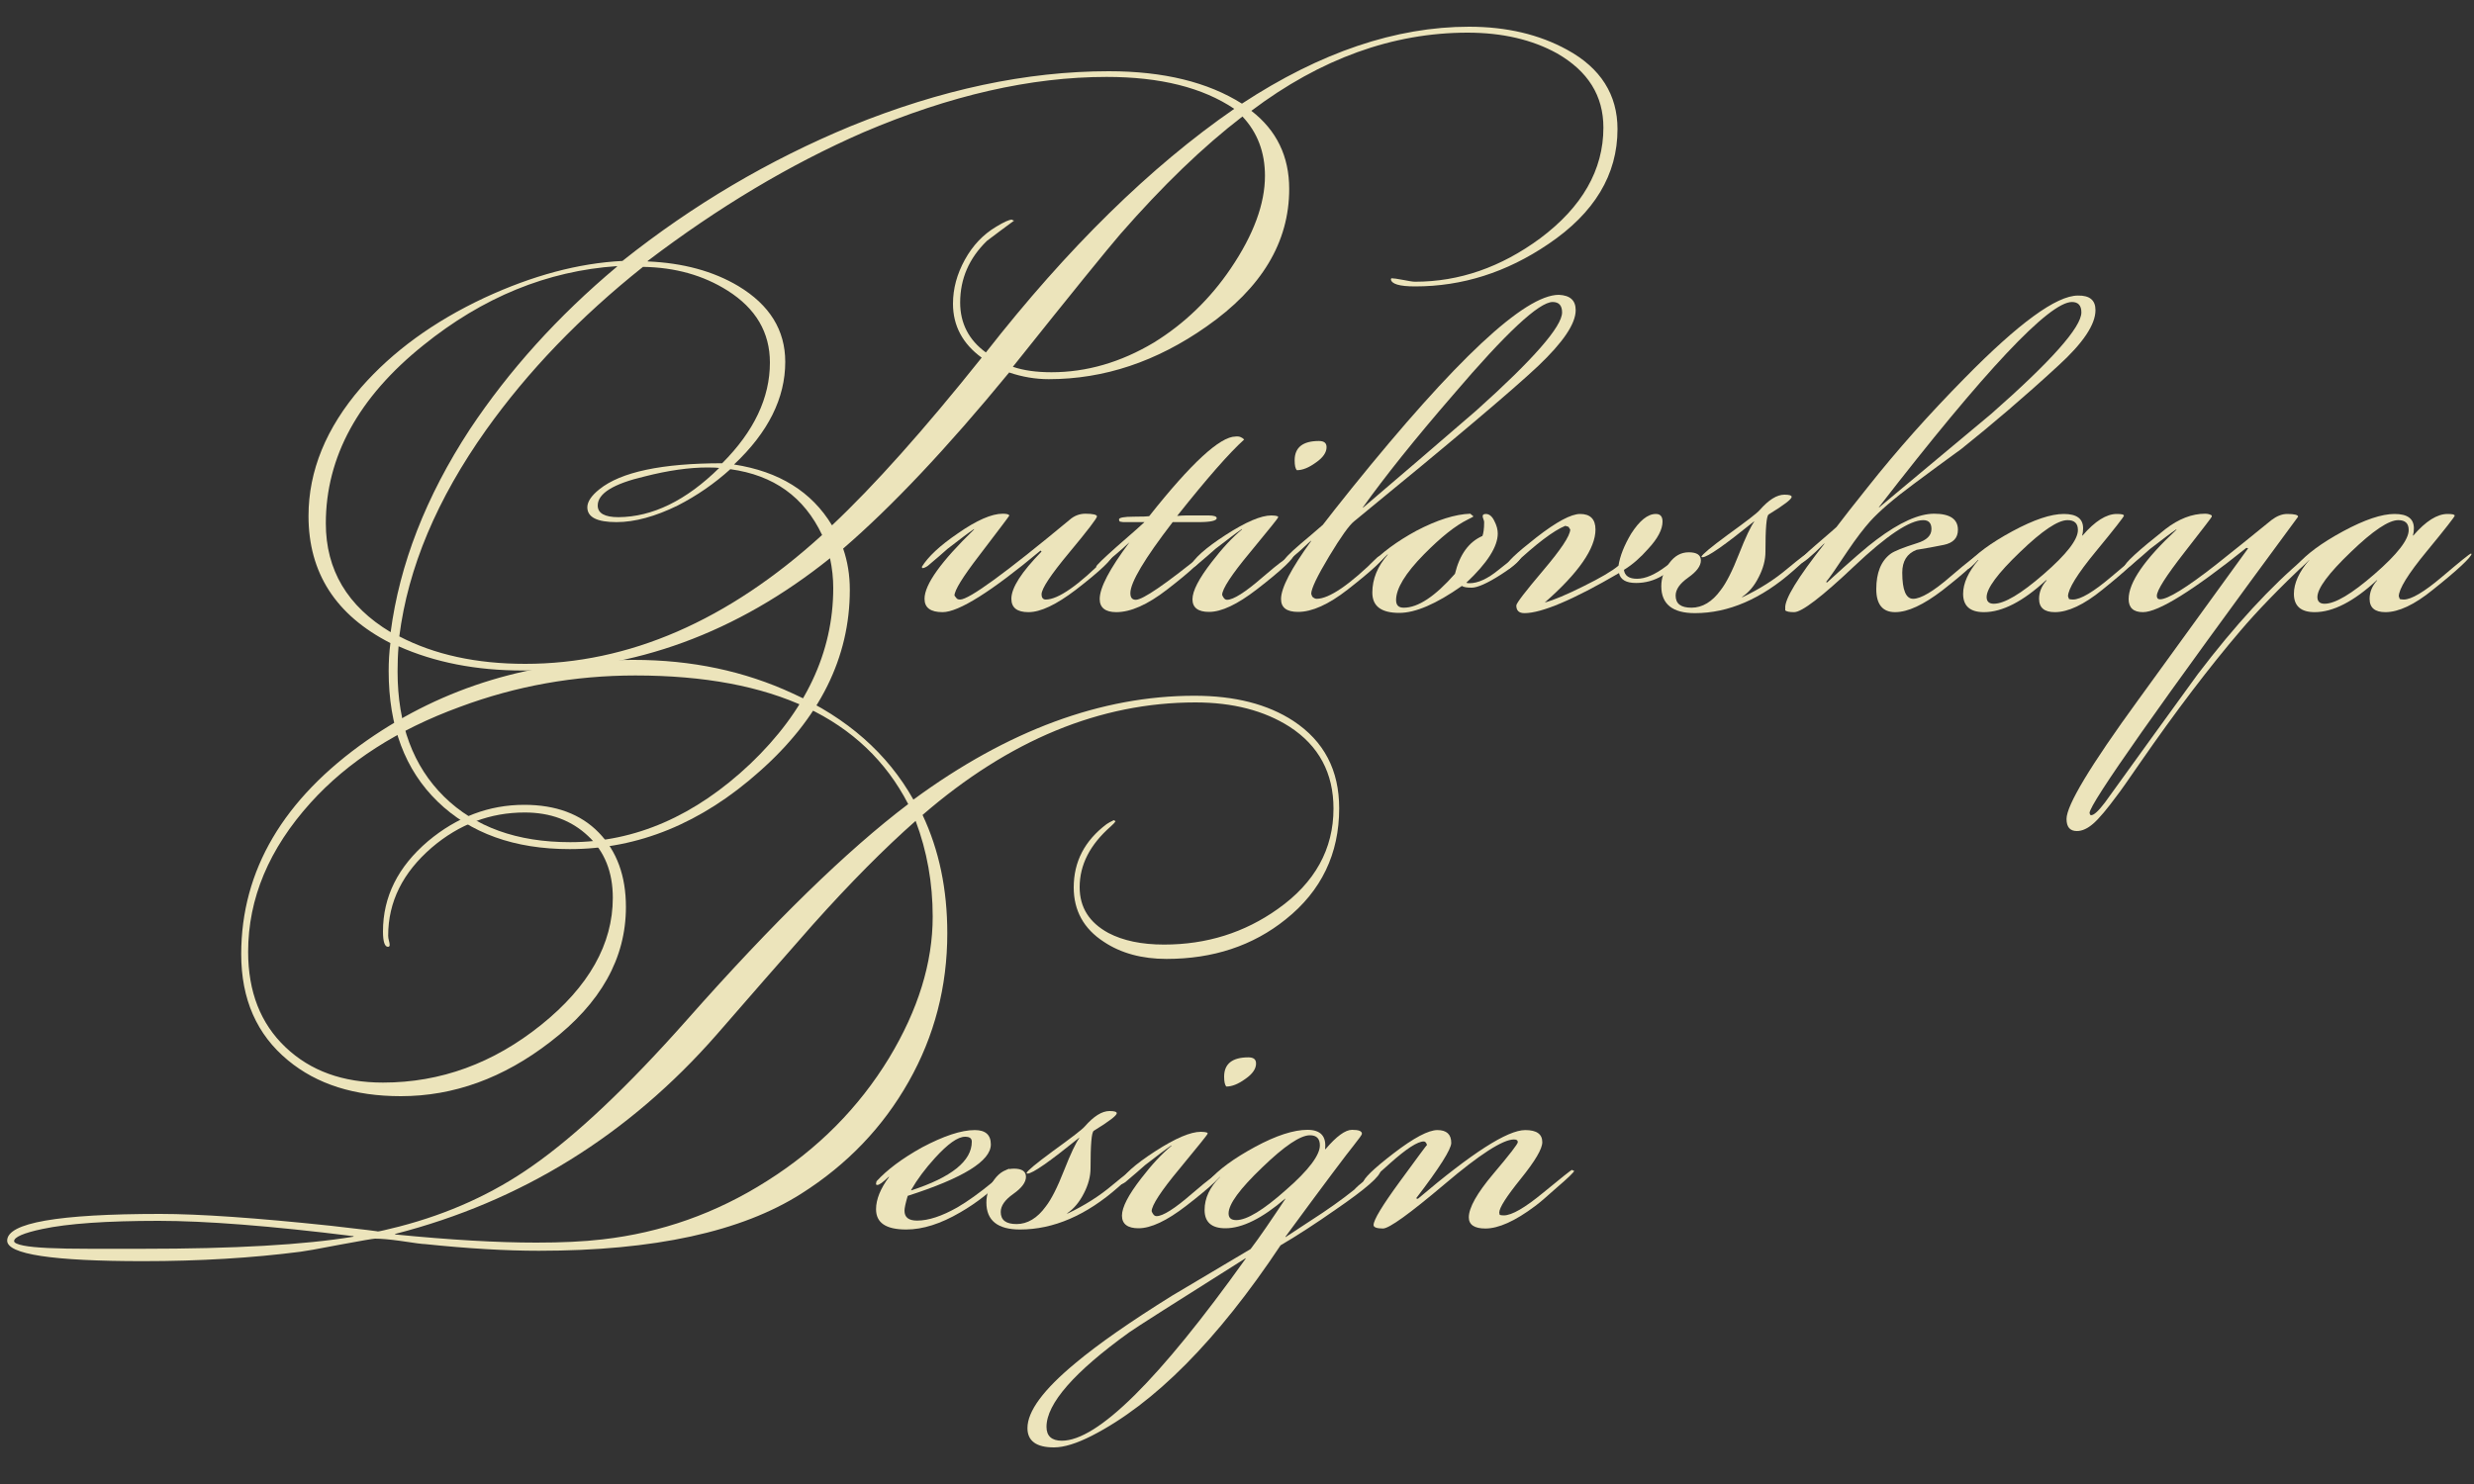 <?xml version="1.0" encoding="utf-8"?>
<svg version="1.1" id="logo" xmlns="http://www.w3.org/2000/svg" xmlns:xlink="http://www.w3.org/1999/xlink" x="0px" y="0px" width="1000px" height="600px" viewBox="0 0 1000 600" style="enable-background:new 0 0 1000 600;" xml:space="preserve">
<rect x="0" y="0" width="1000" height="600" fill="#333333" stroke="none"/>
<style type="text/css">
	.st0{fill:#ECE4BB;}
    .blik{fill:#FFFFFF;}
</style>

<animate 
    xlink:href="#blik1"
    attributeName="x"
    begin="2s"
    repeatCount="indefinite"
    from="-600"
    to="5700"
    dur="5s"
    fill="freeze"
    restart="whenNotActive" />
<animate 
    xlink:href="#blik2"
    attributeName="x"
    begin="2.1s"
    repeatCount="indefinite"
    from="-600"
    to="4700"
    dur="5s"
    fill="freeze"
    restart="whenNotActive" />
<animate 
    xlink:href="#blik3"
    attributeName="x"
    begin="2.15s"
    repeatCount="indefinite"
    from="-600"
    to="4700"
    dur="5s"
    fill="freeze"
    restart="whenNotActive" />

<defs>
    <mask id='mask'>
    <g>
	<path class="st0" d="M653.8,52.2c0,18.4-9.3,33.9-28,46.5c-16.8,11.4-34.7,17.1-53.8,17.1c-6.4,0-9.6-1-9.8-2.9l0.2-0.4
		c0.7,0,2.4,0.2,4.9,0.7c2.1,0.4,3.6,0.7,4.7,0.7c17.8,0,34.6-5.8,50.5-17.5c17-12.7,25.6-27.7,25.6-44.8c0-12.9-6.2-22.8-18.7-30
		c-10.1-5.6-22.2-8.4-36.2-8.4c-30.2,0-59.4,10.5-87.4,31.6c10.2,7.9,15.3,18.4,15.3,31.6c0,21.5-11.1,40-33.4,55.6
		c-20.2,14.2-41.4,21.3-63.8,21.3c-5.3,0-10.7-0.9-16-2.7c-25.2,30.7-47.6,54.4-67.1,71.2c1.8,5.2,2.7,10.7,2.7,16.7
		c0,27.4-12.2,51.9-36.5,73.4c-23.4,20.9-49,31.4-76.7,31.4c-22.4,0-40.2-6.4-53.4-19.2c-13.2-12.8-19.8-30.4-19.8-52.8
		c0-3.7,0.2-7.5,0.7-11.3c-22.1-11.3-33.1-28.4-33.1-51.4c0-18.2,7.1-35.6,21.3-52c12.7-14.5,29.3-26.6,49.8-36.2
		c19.4-9,38-14,55.8-14.9c28.5-22.7,59.2-40.8,92.3-54.5c36.3-14.8,71.1-22.2,104.3-22.2c22.1,0,40,4.4,53.8,13.1
		c31.7-20.8,62.3-31.1,91.8-31.1c15.1,0,28.3,3.1,39.6,9.3C647,27.5,653.8,38.3,653.8,52.2z M249.4,107.8v-0.2
		c-28.2,1.9-54.3,12.6-78.3,32c-26.2,21-39.4,45.1-39.4,72c0,18.8,8.7,33.5,26.2,44c3.6-27.4,14.2-54.8,32-82
		C205.7,149.8,225.5,127.8,249.4,107.8z M336.8,237.7c0-3.8-0.4-7.8-1.3-12c-37.7,30.2-79,45.4-124.1,45.4c-19,0-35.7-3.3-50.3-9.8
		c-0.3,3.4-0.4,6.8-0.4,10.2c0,21.4,6.3,38.3,18.8,50.6c12.5,12.3,29.5,18.4,51,18.4c26.2,0,50.5-10.6,72.8-31.7
		C325.6,287.5,336.8,263.8,336.8,237.7z M332.3,216.3c-7.3-15.4-19.6-24.2-37.1-26.6c-6.4,5.8-13.5,10.7-21.3,14.7
		c-9,4.4-17.3,6.7-24.7,6.7c-7.9,0-11.8-2-11.8-6c0-2.2,1.6-4.7,4.9-7.3c8.7-7,25.3-10.5,49.6-10.5c12.9-12.9,19.3-26.5,19.3-40.7
		c0-12.2-5.7-21.9-17.1-29.1c-9.8-6.2-21.2-9.4-34.2-9.6c-25.5,20.3-46.6,42.3-63.4,65.9c-19.9,28-31.6,55.8-35.1,83.5
		c14.2,7.4,31.2,11.1,50.9,11.1C254.2,268.4,294.2,251,332.3,216.3z M290.7,189.2c-0.6-0.1-2.2-0.2-4.7-0.2
		c-7.4,0-15.9,1.2-25.3,3.6c-12.8,3-19.1,6.9-19.1,11.8c0,3.1,2.8,4.7,8.4,4.7C263.7,209,277.3,202.4,290.7,189.2z M498.9,44
		c-12.8-8.6-29.9-12.9-51.6-12.9c-30.7,0-63.4,7.5-98.3,22.4c-29.8,13-58.8,30.4-87.2,52v0.2c14.2,0.6,26.5,3.9,36.7,10
		c12.6,7.6,18.9,17.8,18.9,30.6c0,14.7-6.9,28.5-20.7,41.5c18.2,2.8,31.4,11,39.6,24.6c16.9-15.9,37.1-38.5,60.5-67.8
		c-7.7-5.6-11.6-12.9-11.6-21.8c0-6.1,1.6-12,4.8-17.8c3.2-5.8,7.4-10.2,12.6-13.3c3.1-1.9,5.3-2.9,6.4-2.9c0.1,0.1,0.4,0.3,0.9,0.4
		c-3.7,2.7-7.3,5.4-11,8.2c-7.2,7-10.8,15.3-10.8,24.9c0,8.4,3.5,15.2,10.4,20.2C431.5,100.3,465,67.4,498.9,44z M511.3,71.1
		c0-9.5-3-17.5-9.1-24c-15.9,12.2-32.3,28-49.4,47.6c-5,5.8-19.5,23.6-43.4,53.6c4.4,1.5,9.6,2.2,15.6,2.2c14.2,0,28-4,41.4-12
		c12.3-7.6,22.7-17.6,31.1-30C506.7,94.9,511.3,82.4,511.3,71.1z"/>
	<path class="st0" d="M449.9,224.1c0,1.8-5,6.6-15.1,14.4c-7.9,6-14.2,9-19.1,9c-4.6,0-6.9-1.8-6.9-5.4c0-4.5,4.1-10.8,12.2-19.1
		l-0.4-0.4c-19.9,16.6-33.1,24.9-39.6,24.9c-4.9,0-7.3-1.8-7.3-5.4c0-5.8,6.7-15.1,20-28v-0.2c-2.4,1.6-5.9,4.3-10.7,8
		c-1.8,1.6-4.4,3.9-8,6.9c-0.9,0.6-1.6,0.9-2.2,0.9l-0.2-0.5c2.5-4.1,7.3-8.6,14.5-13.5c7.7-5.4,13.8-8,18.2-8
		c1.5,0,2.4,0.2,2.7,0.7c-0.1,0.3-4.2,5.7-12.2,16.2c-6.7,8.7-10,14.1-10,16.2c0.1,0.2,0.4,0.5,0.7,0.9c0.3,0.5,0.8,0.7,1.6,0.7
		c3.6,0,18.3-10.7,44.2-32.2c1.9-1.7,4.1-2.5,6.4-2.5c3.1,0,4.7,0.4,4.7,1.1s-3.7,5.6-11.2,14.6S421,238,421,240.3
		c0,0.6,0.1,1.1,0.4,1.5s0.7,0.6,1.3,0.6c5,0,13.2-5.7,24.5-17.1l2.9-1.4v0.2H449.9z"/>
	<path class="st0" d="M502.9,177.7c-6.1,5.5-15.1,15.8-27.1,30.9c1.2-0.1,2.4-0.2,3.6-0.2h9.1c2.2,0,3.3,0.4,3.3,1.1
		c0,1-2.4,1.6-7.3,1.6c-3.4,0-6.9,0-10.5,0c-11.4,14.8-17.1,24.4-17.1,28.7c0,1.8,0.7,2.7,2.2,2.7c2.8,0,11.9-6.2,27.3-18.7
		c0.3,0,0.4,0.1,0.4,0.4c0,1.6-5,6.4-15.1,14.2c-7.9,6.1-14.7,9.1-20.5,9.1c-4.4,0-6.7-1.8-6.7-5.3c0-4.6,4-12.2,12-22.9l0.2-0.2
		c-3.5,3.3-7.8,6.9-12.9,10.9c-0.5-0.1-0.7-0.4-0.7-0.9s2.7-3.1,8.2-8c6.8-5.9,10.6-9.3,11.3-10c-1,0-2.5,0-4.4,0s-3.3,0-4.2,0
		l-1.3-0.2c-0.3-0.2-0.4-0.6-0.4-0.9c0-0.7,2-1.1,6-1.1c3.6,0,5.6-0.1,6.2-0.2c17-21.5,28.7-32.2,34.9-32.2
		C500.9,176.3,502,176.8,502.9,177.7z"/>
	<path class="st0" d="M523.1,224.1c0,1.6-5,6.4-15.1,14.2c-7.9,6.1-14.3,9.1-19.3,9.1c-4.4,0-6.7-1.7-6.7-5.1
		c0-3.4,2.6-8.4,7.8-15.1c4.3-5.6,8.4-10,12.2-13.1v-0.2c-2.4,1.6-5.9,4.3-10.7,8c-1.8,1.6-4.4,3.9-8,6.9c-0.9,0.6-1.6,0.9-2.2,0.9
		l-0.2-0.4c1.5-3.4,6.3-7.7,14.5-13s14.3-7.9,18.5-7.9c1,0,1.9,0.1,2.7,0.4v0.4c0,0.3-3.8,5-11.3,14.1c-7.6,9.1-11.3,14.9-11.3,17.2
		c0.1,0.4,0.4,0.9,0.7,1.3c0.3,0.4,0.7,0.7,1.3,0.7c2.5,0,7.3-3,14.2-9s11.4-9.2,13.3-9.7L523.1,224.1z M536.2,180.8
		c0,2.1-1.4,4.2-4.3,6.2c-2.9,2.1-5.4,3.1-7.7,3.1c-0.6-0.6-0.9-1.9-0.9-4c0-5.2,3.3-7.8,9.8-7.8
		C535.2,178.3,536.2,179.1,536.2,180.8z"/>
	<path class="st0" d="M636.9,125.4c0,5.5-5.1,13-15.2,22.6c-10.2,9.6-34.9,30.5-74.4,62.8c-1.9,1.5-5.3,6.2-10.1,14.2
		s-7.2,13-7.2,15.1l0.4,1.1c0.6,0.6,1.2,0.9,1.8,0.9c5,0,13.3-5.6,24.7-16.9l2.9-1.3v0.4c0,1.5-5,6.2-15.1,14.1c-7.7,6-14.4,9-20,9
		c-4.6,0-6.9-1.7-6.9-5.2c0-4.5,4.1-12.3,12.2-23.5h-0.2c-6.5,6.1-10.2,9.1-11.1,9.1l-0.2-0.2c0.1-1.2,2.6-3.8,7.3-7.8
		c3-2.5,5.9-5,8.9-7.6c2.5-3.3,6.4-8.2,11.6-14.7c42.1-52.2,70-78.3,83.8-78.3C634.6,119.4,636.9,121.4,636.9,125.4z M631.4,126.3
		c0-2.8-1.3-4.2-3.8-4.2c-5.5,0-18.9,12.5-40.2,37.5c-15.6,18-27.7,33.2-36.5,45.5v0.2c15.3-13,30.5-26.1,45.8-39.3
		C619.8,145.3,631.4,132,631.4,126.3z"/>
	<path class="st0" d="M615.1,224.3c0,1.8-2.8,4.4-8.4,8c-5.6,3.6-9.6,5.3-11.8,5.3c-1.9,0-3.3-0.2-4-0.7
		c-10.4,7.3-18.8,10.9-25.3,10.9c-7.3,0-10.9-2.7-10.9-8.2s2.1-10.6,6.2-15.3v-0.2c-3.9,3.9-6.2,5.8-7.1,5.8c-0.1,0-0.2-0.1-0.2-0.2
		v-0.4l0.2-0.9c4.6-4.9,10.8-9.5,18.7-13.8c8.4-4.4,15.7-6.7,21.8-6.9l1.3,1.1c-0.1,0.1-1,0.6-2.4,1.3c-4.9,2.4-10.7,7-17.6,14
		c-7.6,7.7-11.3,13.9-11.3,18.5c0,2.1,1,3.1,3.1,3.1c5.8,0,12.7-4.6,20.7-13.7c1.9-7.8,5.6-12.9,11.1-15.3c0.4-1,0.7-2.9,0.7-5.6
		c0-0.3-0.1-0.7-0.3-1.2s-0.3-0.9-0.3-1.2c0-0.6,0.4-0.9,1.3-0.9c1.3,0,2.5,0.9,3.4,2.8c1,1.9,1.4,3.6,1.4,5.1
		c0,5.3-4.2,11.9-12.7,19.9c0.4,0.2,0.9,0.2,1.3,0.2c3.4,0,7.3-1.8,11.6-5.3c4.9-4,8-6.1,9.3-6.4C615.1,224,615.1,224.2,615.1,224.3
		z"/>
	<path class="st0" d="M680.9,223.9c-5.5,7.9-12,11.8-19.6,11.8c-4,0-6.3-1.3-6.9-4c-18.5,10.8-31.3,16.2-38.2,16.2
		c-2.2,0-3.3-1-3.3-3.1c0-0.9,3.6-5.6,10.8-14.1s10.9-14,11-16.6L634,213l-1.3-0.4c-4.7,1.9-11.7,7.2-20.9,15.8
		c-1,1-1.8,1.6-2.2,1.6c-0.6,0-0.9-0.3-0.9-0.9c0-1.5,4.1-5.4,12.3-11.8s14.1-9.5,17.7-9.5c4.1,0,6.2,2.1,6.2,6.3
		c0,7.6-6.8,17.5-20.5,29.5c3.7-1,8.9-3.2,15.7-6.6c6.7-3.3,11.5-6.1,14.1-8.3c0.6-3.9,2.3-8.2,5.1-12.9c3.4-5.3,6.7-8,10-8
		c1.8,0,2.7,1,2.7,3.1c0,3.1-1.9,6.8-5.8,11c-3,3.4-6.2,6.3-9.8,8.5c0.3,2.4,2.1,3.6,5.3,3.6c3.4,0,7.3-1.7,11.8-5.1
		c4.4-3.4,6.8-5.1,7.1-5.1C680.9,223.7,680.9,223.7,680.9,223.9z"/>
	<path class="st0" d="M731.6,223.7c0,0.8-2.2,3.1-6.7,7c-13,11.5-26.3,17.2-39.8,17.2c-9,0-13.6-3.6-13.6-10.9
		c0-3.3,1.1-6.4,3.2-9.3c2.2-3,4.8-4.4,7.9-4.4c3.3,0,4.9,1.1,4.9,3.3s-1.7,4.5-5.1,6.9c-3.4,2.4-5.1,4.8-5.1,7.3
		c0,3.3,2.1,4.9,6.4,4.9c4.4,0,8.4-2.4,11.8-7.1c2.2-2.8,4.7-7.7,7.4-14.6c2.7-6.9,4.8-11.2,6.1-13v-0.2
		c-11.9,9.6-18.8,14.5-20.9,14.5c-0.1,0-0.3-0.1-0.4-0.2c0.3-0.9,3.9-3.9,10.7-8.9c7.6-5.5,11.9-8.8,12.9-10c3.6-4.1,6.9-6.2,10-6.2
		c1.9,0,2.9,0.3,2.9,0.9c0,0.9-3.1,3.3-9.3,7.1c-0.9,0.6-1.3,5.6-1.3,15.1c0,3.3-0.9,6.7-2.7,10.2c-1.8,3.6-4,6.2-6.7,8v0.2
		c7-3.3,13.1-7.2,18.3-11.6c5.3-4.4,8.2-6.6,8.8-6.6C731.6,223.4,731.6,223.5,731.6,223.7z"/>
	<path class="st0" d="M847,125.4c0,5.8-5,13.3-15.1,22.5c-13.9,12.8-27,23.9-39.1,33.6c-6.5,4.7-13,9.5-19.3,14.2
		c-8,5.9-13.9,11-17.6,15.1c-2.5,2.8-5.6,6.8-9.1,12c-4.3,6.5-7.2,10.7-8.7,12.5l0.4,0.2c9.6-8.8,16.3-14.6,20-17.3
		c9.3-7,17.1-10.5,23.3-10.5c6.4,0,9.6,2.2,9.6,6.5c0,3.3-1.9,5.3-5.7,6.1s-7.4,1.4-11,2c-3.9,1.5-5.8,4.6-5.8,9.2
		c0,7.1,1.5,10.6,4.4,10.6c3.1,0,8.2-3,15.1-9c7-6,11-9.1,12-9.2v0.4c0,1.6-5.1,6.4-15.3,14.4c-7.6,5.8-13.9,8.8-19.1,8.8
		c-5,0-7.6-3.1-7.6-9.3c0-6.6,1.9-11.4,5.8-14.3c1.5-1.1,5-2.5,10.7-4.3c3.9-1.2,5.8-3.1,5.8-5.7c0-2.4-1.1-3.6-3.3-3.6
		c-5.5,0-14.8,6.2-27.9,18.6c-13.1,12.4-21.2,18.6-24.3,18.6c-1.8,0-3-0.2-3.6-0.7v-0.9c-0.3-3.6,5-12.3,15.8-26v-0.2
		c-5.5,5.5-8.8,8.2-10,8.2c-0.3,0-0.4-0.1-0.4-0.2c0.1-1,2.4-3.5,6.9-7.3c5.5-4.7,8.3-7.2,8.4-7.3c2.8-3.7,7-9.1,12.7-16.2
		c11.7-14.8,24.8-29.5,39.1-44c21.8-22.2,37.1-33.4,45.8-33.4C844.7,119.4,847,121.4,847,125.4z M841.3,126.3c0-2.8-1.3-4.2-3.8-4.2
		c-9.2,0-35.2,27.6-78,82.9v0.2c15.1-12.6,30.2-25.2,45.4-37.9C829.1,146,841.3,132.3,841.3,126.3z"/>
	<path class="st0" d="M849.7,238.5c-7.4,6-13.8,9-19.1,9c-4.3,0-6.4-1.8-6.4-5.4c0-2.7,1-5.2,3.1-7.5H827
		c-9.3,8.6-17.7,12.9-25.1,12.9c-5.6,0-8.4-2.5-8.4-7.4c0-4.3,2.1-8.9,6.2-13.7h-0.2c-2.2,2.4-3.6,3.6-4.2,3.6
		c-0.3,0-0.5-0.1-0.7-0.2v-0.4l0.2-0.9c3.7-4.4,9.9-9,18.6-13.7c8.7-4.7,15.6-7,20.8-7s7.8,1.9,7.8,5.8c0,0.9-0.1,1.9-0.4,2.9h0.2
		c5-5.8,9.6-8.7,13.8-8.7c1.9,0,2.9,0.2,2.9,0.7c0,0.4-3.8,5.3-11.3,14.4c-7.6,9.2-11.3,15.3-11.3,18.2l0.4,1.1
		c0.4,0.1,1,0.2,1.6,0.2c3.1,0,8.3-3.1,15.5-9.2c7.2-6.1,11.1-9.3,11.7-9.4l0.2,0.2C865,225.4,859.9,230.3,849.7,238.5z
		 M839.9,214.3c0-2.7-1.4-4-4.2-4c-3.9,0-10.3,4.3-19.2,12.9c-9,8.6-13.5,14.7-13.5,18.2c0,1.8,1,2.7,2.9,2.7c4.3,0,11-4,20.2-12
		C835.3,224.1,839.9,218.2,839.9,214.3z"/>
	<path class="st0" d="M934.9,224.3c0,0.4-0.7,1.3-2.2,2.7c-11.4,10.8-20.5,20.2-27.1,28c-12.3,14.4-25.9,32.2-40.7,53.6
		c-4.9,7.1-7.9,11.4-9.1,12.9c-4.1,5.6-7.4,9.5-9.7,11.5s-4.5,3-6.6,3c-2.8,0-4.2-1.6-4.2-4.9c0-5.5,9.6-21.5,28.9-48l44.5-61.4
		l-0.7-0.2c-21.6,17.3-35.6,26-41.8,26c-3.9,0-5.8-1.8-5.8-5.3c0-6.7,6.4-16,19.3-28V214c-2.4,1.6-5.9,4.3-10.7,8
		c-1.8,1.6-4.4,3.9-8,6.9c-0.9,0.6-1.6,0.9-2.2,0.9l-0.2-0.5c0-1.5,5.6-6.6,16.7-15.4c5.3-4.1,10.7-6.2,16-6.2c1,0,1.9,0.2,2.7,0.7
		v0.5c0,0.2-3.7,5-11.1,14.5c-7.4,9.5-11.1,15.3-11.1,17.5c0,0.9,0.4,1.4,1.3,1.4c3.1,0,10.6-4.6,22.5-13.9c7.6-6,15-12,22.5-18.1
		c2.1-1.6,4.2-2.5,6.4-2.5c3,0,4.4,0.4,4.4,1.1c-56.2,76.2-84.3,116.1-84.3,119.8c0,0.1,0.1,0.3,0.2,0.6c0.1,0.2,0.3,0.3,0.4,0.3
		c1.2,0,3-1.7,5.6-5.1c12.5-17.3,25-34.7,37.6-52c15-19.7,29.4-35.4,43.4-47.1c1.2-1,2-1.6,2.4-1.6
		C934.6,223.7,934.9,223.9,934.9,224.3z"/>
	<path class="st0" d="M983.3,238.5c-7.4,6-13.8,9-19.1,9c-4.3,0-6.4-1.8-6.4-5.4c0-2.7,1-5.2,3.1-7.5h-0.2
		c-9.3,8.6-17.7,12.9-25.1,12.9c-5.6,0-8.4-2.5-8.4-7.4c0-4.3,2.1-8.9,6.2-13.7h-0.2c-2.2,2.4-3.6,3.6-4.2,3.6
		c-0.3,0-0.5-0.1-0.7-0.2v-0.4l0.2-0.9c3.7-4.4,9.9-9,18.6-13.7c8.7-4.7,15.6-7,20.8-7s7.8,1.9,7.8,5.8c0,0.9-0.1,1.9-0.4,2.9h0.2
		c5-5.8,9.6-8.7,13.8-8.7c1.9,0,2.9,0.2,2.9,0.7c0,0.4-3.8,5.3-11.3,14.4c-7.6,9.2-11.3,15.3-11.3,18.2l0.4,1.1
		c0.4,0.1,1,0.2,1.6,0.2c3.1,0,8.3-3.1,15.5-9.2c7.2-6.1,11.1-9.3,11.7-9.4l0.2,0.2C998.7,225.4,993.6,230.3,983.3,238.5z
		 M973.6,214.3c0-2.7-1.4-4-4.2-4c-3.9,0-10.3,4.3-19.2,12.9c-9,8.6-13.5,14.7-13.5,18.2c0,1.8,1,2.7,2.9,2.7c4.3,0,11-4,20.2-12
		C969,224.1,973.6,218.2,973.6,214.3z"/>
</g>
<g>
	<path class="st0" d="M541.3,326.8c0,18.4-7.2,33.4-21.6,44.9c-13.3,10.7-29.4,16-48.2,16c-9.9,0-18.4-2.3-25.3-6.9
		c-8.2-5.3-12.2-12.7-12.2-22c0-10.4,4.4-18.9,13.3-25.6c0.6-0.4,1.6-1,2.9-1.6l0.7,0.4c-0.3,0.6-1,1.3-2,2.2
		c-8.3,7.3-12.5,15.4-12.5,24.5c0,8.2,3.9,14.3,11.6,18.5c5.9,3.1,13.4,4.7,22.5,4.7c17.2,0,32.5-4.8,46-14.4
		c15-10.6,22.5-24.2,22.5-40.6c0-14.3-5.9-25.4-17.8-33.1c-10.2-6.5-22.9-9.8-38-9.8c-38.5,0-75.3,15.2-110.3,45.5
		c6.7,14.2,10,30.1,10,47.8c0,21.6-5.2,41.6-15.6,60s-24.8,33.5-43.4,45.3c-24.2,15.4-59.5,23.1-106.1,23.1c-13.3,0-28.7-0.9-46-2.7
		c-0.9,0-4.2-0.4-10-1.3c-4.3-0.6-7.7-0.9-10.2-0.9c-0.7,0-5.4,0.8-14,2.4c-9.2,1.8-14.6,2.7-16.2,2.9c-19.4,2.5-40.6,3.8-63.6,3.8
		c-36.6,0-54.9-2.8-54.9-8.3c0-7.2,20.6-10.8,61.8-10.8c15.9,0,38.9,1.6,69.1,4.8c13.3,1.5,19.6,2.3,18.9,2.3c0.6,0,3.5-0.7,8.7-2
		c20-5.2,37.9-13.3,53.8-24.5c17.6-12.3,38.5-32,62.5-59.1c35-39.6,64.8-68.6,89.4-87.2c-17.9-34.7-54.7-52-110.3-52
		c-24.5,0-48.1,4.2-70.9,12.7c-25.2,9.2-45.3,22.1-60.3,38.7c-16.9,18.7-25.3,38.8-25.3,60.3c0,16.2,5,29,15.1,38.6
		s23.2,14.3,39.4,14.3c23.3,0,44.6-7.8,63.9-23.3s29-32.7,29-51.4c0-10.4-3.3-18.7-10-25s-15.2-9.5-25.6-9.5
		c-13.9,0-26.5,4.7-37.6,14.2c-11.7,10.1-17.6,21.9-17.6,35.6c0,0.6,0.1,1.3,0.3,2s0.3,1.3,0.3,1.8c0,0.4-0.2,0.7-0.7,0.7
		c-1.3,0-2-2.1-2-6.2c0-14.1,6.1-26.2,18.2-36.5c11.7-9.8,24.7-14.7,38.9-14.7c12.7,0,22.8,3.7,30.1,11.2s11,17.5,11,30.1
		c0,20.8-10.2,38.9-30.5,54.5c-19,14.7-39.1,22-60.5,22c-18.7,0-33.9-4.8-45.6-14.5c-12.6-10.4-18.9-24.7-18.9-42.9
		c0-33.9,17-62.8,50.9-86.5c31-21.6,66.9-32.5,107.8-32.5c23.3,0,44.7,4.5,64.3,13.6c21.9,9.9,38.2,24.2,48.7,42.9
		c38.1-28,76-42,113.6-42c16.3,0,29.6,3.4,40,10.2C535.2,299.7,541.3,311.4,541.3,326.8z M142.9,500v-0.2c-33.7-4.2-60-6.2-78.8-6.2
		c-21.1,0-36.7,1.1-47,3.3c-7.6,1.6-11.4,3.3-11.4,4.9c0,0.7,1.3,1.3,3.8,1.8c4.5,0.9,13.4,1.3,26.7,1.3h21.6
		C94.6,504.9,123,503.3,142.9,500z M377,370.6c0-13.6-2.3-26.5-6.9-38.7c-12.6,11.1-26.5,25.1-41.6,42c-13,14.8-26,29.6-38.9,44.5
		c-35.6,40.6-78.9,67.4-129.9,80.5v0.2c22.2,2.2,41.3,3.3,57.1,3.3c10.1,0,19-0.4,26.7-1.3c23.7-2.7,45.9-10.5,66.5-23.6
		c20.6-13,37.1-29.6,49.4-49.8C371.1,408.3,377,389.3,377,370.6z"/>
	<path class="st0" d="M408.3,473.3c0,0.4-0.7,1.3-2,2.7c-5.5,5.6-11.6,10.4-18.2,14.2c-7.9,4.6-15.1,6.9-21.8,6.9
		c-8.2,0-12.2-2.7-12.2-8.2c0-4,1.8-8.4,5.3-13.1h-0.2c-2.3,2.2-3.8,3.3-4.6,3.3c-0.2,0-0.3-0.1-0.5-0.2v-0.4l0.2-0.9
		c4.2-4.6,10.3-9.2,18.4-13.7c8.7-4.6,15.8-7,21.3-7c4.3,0,6.5,1.9,6.5,5.8c0,6.7-11.2,13.6-33.6,20.8c-0.9,3-1.3,5-1.3,6
		c0,2.7,1.7,4,5.1,4c4.6,0,10-1.8,16.2-5.3c4.3-2.5,9-5.9,14-10c4.3-3.7,6.5-5.6,6.7-5.6C408.1,472.6,408.3,472.9,408.3,473.3z
		 M392.8,461.6c0-1.4-0.9-2-2.7-2c-3,0-7,2.9-12.2,8.6c-4,4.4-7.2,8.7-9.6,12.9v0.2C384.6,476,392.8,469.4,392.8,461.6z"/>
	<path class="st0" d="M458.8,472.9c0,0.8-2.2,3.1-6.7,7c-13,11.5-26.3,17.2-39.8,17.2c-9,0-13.6-3.6-13.6-10.9
		c0-3.3,1.1-6.4,3.2-9.3c2.2-3,4.8-4.4,7.9-4.4c3.3,0,4.9,1.1,4.9,3.3c0,2.2-1.7,4.5-5.1,6.9s-5.1,4.8-5.1,7.3
		c0,3.3,2.1,4.9,6.4,4.9c4.4,0,8.4-2.4,11.8-7.1c2.2-2.8,4.7-7.7,7.4-14.6c2.7-6.9,4.8-11.2,6.1-13V460
		c-11.9,9.6-18.8,14.5-20.9,14.5c-0.1,0-0.3-0.1-0.4-0.2c0.3-0.9,3.9-3.9,10.7-8.9c7.6-5.5,11.9-8.8,12.9-10c3.6-4.1,6.9-6.2,10-6.2
		c1.9,0,2.9,0.3,2.9,0.9c0,0.9-3.1,3.3-9.3,7.1c-0.9,0.6-1.3,5.6-1.3,15.1c0,3.3-0.9,6.7-2.7,10.2s-4,6.2-6.7,8v0.2
		c7-3.3,13.1-7.2,18.3-11.6c5.3-4.4,8.2-6.6,8.8-6.6C458.7,472.6,458.8,472.7,458.8,472.9z"/>
	<path class="st0" d="M494.6,473.3c0,1.6-5,6.4-15.1,14.2c-7.9,6.1-14.3,9.1-19.3,9.1c-4.4,0-6.7-1.7-6.7-5.1s2.6-8.4,7.8-15.1
		c4.3-5.6,8.4-10,12.2-13.1v-0.2c-2.4,1.6-5.9,4.3-10.7,8c-1.8,1.6-4.4,3.9-8,6.9c-0.9,0.6-1.6,0.9-2.2,0.9l-0.2-0.4
		c1.5-3.4,6.3-7.7,14.5-13s14.3-7.9,18.5-7.9c1,0,1.9,0.1,2.7,0.4v0.4c0,0.3-3.8,5-11.3,14.1c-7.6,9.1-11.3,14.9-11.3,17.2
		c0.1,0.4,0.4,0.9,0.7,1.3c0.3,0.4,0.7,0.7,1.3,0.7c2.5,0,7.3-3,14.2-9c6.9-6,11.4-9.2,13.3-9.7L494.6,473.3z M507.7,430
		c0,2.1-1.4,4.2-4.3,6.2c-2.9,2.1-5.4,3.1-7.7,3.1c-0.6-0.6-0.9-1.9-0.9-4c0-5.2,3.3-7.8,9.8-7.8C506.7,427.5,507.7,428.3,507.7,430
		z"/>
	<path class="st0" d="M558,473.3c0,2.2-6.1,7.5-18.2,15.8c-8,5.6-15.4,10.4-22.2,14.4c-25.6,38.5-51.1,64.1-76.3,77
		c-6.1,3.1-11.2,4.7-15.3,4.7c-7.1,0-10.7-2.6-10.7-7.8c0-6.8,6.4-15.5,19.3-26.2c9.3-7.8,22.4-16.9,39.1-27.3
		c10.5-6.2,21.1-12.5,31.8-18.9c3.6-4.7,8.2-11.5,14-20.2v-0.2c-9.3,8-17.4,12-24.2,12c-5.6,0-8.4-2.5-8.4-7.4
		c0-4.8,2.1-9.2,6.2-13.3v-0.2c-2.7,2.2-4.1,3.3-4.4,3.3c-0.1,0-0.3-0.1-0.4-0.2v-0.4l0.2-0.9c4-4.6,10.3-9.2,18.8-13.8
		c8.5-4.6,15.6-6.9,21.2-6.9c5.3,0,7.7,2.6,7.1,7.8h0.2c4.4-5.2,8-7.8,10.7-7.8s4,0.5,4,1.6c0,0.4-1.2,2-3.4,4.8
		c-2.3,2.8-11.5,15-27.5,36.8v0.2l10.2-6.7c6.7-4.3,12.5-8.4,17.6-12.5c1.9-2.1,5.4-4.8,10.5-8.2C557.9,473,558,473.2,558,473.3z
		 M503.5,508.9v-0.2c-28.9,18.2-44.6,28.2-47.1,30c-22.2,16-33.4,28.8-33.4,38.2c0,3.7,2.1,5.6,6.2,5.6
		C443.6,582.5,468.4,558,503.5,508.9z M533.5,463.1c0-2.7-1.3-4.1-4-4.1c-3.9,0-10.3,4.3-19.3,13c-9,8.6-13.6,14.8-13.6,18.6
		c0,1.8,1,2.7,3.1,2.7c4.3,0,11-4.1,20.1-12.2C529,473.1,533.5,467,533.5,463.1z"/>
	<path class="st0" d="M629.1,480.3c-4,3.6-6.9,6.1-8.7,7.4c-8,6-14.7,9-20,9c-4.4,0-6.7-1.5-6.7-4.5c0-3.9,3.3-9.8,9.9-17.6
		c6.6-7.8,9.9-12.1,9.9-12.8c0-0.8-0.5-1.1-1.6-1.1c-4.4,0-13.8,6-27.9,18c-14.2,12-22.5,18-25,18s-3.8-0.5-3.8-1.4
		c0-2.1,3.6-8,10.7-17.7s10.7-14.6,10.9-14.7c-0.3-0.9-0.7-1.4-1.3-1.4c-2.5,0-7,2.9-13.6,8.8c-6.5,5.9-9.9,8.8-10,8.8
		c-0.6,0-0.9-0.3-0.9-0.9c0-1.6,4.1-5.6,12.3-11.9s14.1-9.4,17.7-9.4c3.7,0,5.6,1.7,5.6,5.2c0,2.5-4.7,10-14.2,22.4l0.7,0.2
		c21.8-18.5,36.2-27.8,43.4-27.8c4.6,0,6.9,1.6,6.9,4.9c0,2.7-2.9,7.6-8.7,14.8c-5.8,7.2-8.7,11.7-8.7,13.7l0.2,0.9
		c0.4,0.1,1,0.2,1.6,0.2c3.3,0,8.6-3.1,16-9.2s11.3-9.2,11.6-9.2c0.3,0.2,0.6,0.3,0.9,0.4C636.2,473.9,633.9,476.2,629.1,480.3z"/>
</g>
    </mask>
    <linearGradient id="diagonal_gradient" y2="100%">
        <stop stop-color="tomato" offset="0" />
        <stop stop-color="royalblue" offset="1" />
    </linearGradient>
</defs>

<g>
	<path class="st0" d="M653.8,52.2c0,18.4-9.3,33.9-28,46.5c-16.8,11.4-34.7,17.1-53.8,17.1c-6.4,0-9.6-1-9.8-2.9l0.2-0.4
		c0.7,0,2.4,0.2,4.9,0.7c2.1,0.4,3.6,0.7,4.7,0.7c17.8,0,34.6-5.8,50.5-17.5c17-12.7,25.6-27.7,25.6-44.8c0-12.9-6.2-22.8-18.7-30
		c-10.1-5.6-22.2-8.4-36.2-8.4c-30.2,0-59.4,10.5-87.4,31.6c10.2,7.9,15.3,18.4,15.3,31.6c0,21.5-11.1,40-33.4,55.6
		c-20.2,14.2-41.4,21.3-63.8,21.3c-5.3,0-10.7-0.9-16-2.7c-25.2,30.7-47.6,54.4-67.1,71.2c1.8,5.2,2.7,10.7,2.7,16.7
		c0,27.4-12.2,51.9-36.5,73.4c-23.4,20.9-49,31.4-76.7,31.4c-22.4,0-40.2-6.4-53.4-19.2c-13.2-12.8-19.8-30.4-19.8-52.8
		c0-3.7,0.2-7.5,0.7-11.3c-22.1-11.3-33.1-28.4-33.1-51.4c0-18.2,7.1-35.6,21.3-52c12.7-14.5,29.3-26.6,49.8-36.2
		c19.4-9,38-14,55.8-14.9c28.5-22.7,59.2-40.8,92.3-54.5c36.3-14.8,71.1-22.2,104.3-22.2c22.1,0,40,4.4,53.8,13.1
		c31.7-20.8,62.3-31.1,91.8-31.1c15.1,0,28.3,3.1,39.6,9.3C647,27.5,653.8,38.3,653.8,52.2z M249.4,107.8v-0.2
		c-28.2,1.9-54.3,12.6-78.3,32c-26.2,21-39.4,45.1-39.4,72c0,18.8,8.7,33.5,26.2,44c3.6-27.4,14.2-54.8,32-82
		C205.7,149.8,225.5,127.8,249.4,107.8z M336.8,237.7c0-3.8-0.4-7.8-1.3-12c-37.7,30.2-79,45.4-124.1,45.4c-19,0-35.7-3.3-50.3-9.8
		c-0.3,3.4-0.4,6.8-0.4,10.2c0,21.4,6.3,38.3,18.8,50.6c12.5,12.3,29.5,18.4,51,18.4c26.2,0,50.5-10.6,72.8-31.7
		C325.6,287.5,336.8,263.8,336.8,237.7z M332.3,216.3c-7.3-15.4-19.6-24.2-37.1-26.6c-6.4,5.8-13.5,10.7-21.3,14.7
		c-9,4.4-17.3,6.7-24.7,6.7c-7.9,0-11.8-2-11.8-6c0-2.2,1.6-4.7,4.9-7.3c8.7-7,25.3-10.5,49.6-10.5c12.9-12.9,19.3-26.5,19.3-40.7
		c0-12.2-5.7-21.9-17.1-29.1c-9.8-6.2-21.2-9.4-34.2-9.6c-25.5,20.3-46.6,42.3-63.4,65.9c-19.9,28-31.6,55.8-35.1,83.5
		c14.2,7.4,31.2,11.1,50.9,11.1C254.2,268.4,294.2,251,332.3,216.3z M290.7,189.2c-0.6-0.1-2.2-0.2-4.7-0.2
		c-7.4,0-15.9,1.2-25.3,3.6c-12.8,3-19.1,6.9-19.1,11.8c0,3.1,2.8,4.7,8.4,4.7C263.7,209,277.3,202.4,290.7,189.2z M498.9,44
		c-12.8-8.6-29.9-12.9-51.6-12.9c-30.7,0-63.4,7.5-98.3,22.4c-29.8,13-58.8,30.4-87.2,52v0.2c14.2,0.6,26.5,3.9,36.7,10
		c12.6,7.6,18.9,17.8,18.9,30.6c0,14.7-6.9,28.5-20.7,41.5c18.2,2.8,31.4,11,39.6,24.6c16.9-15.9,37.1-38.5,60.5-67.8
		c-7.7-5.6-11.6-12.9-11.6-21.8c0-6.1,1.6-12,4.8-17.8c3.2-5.8,7.4-10.2,12.6-13.3c3.1-1.9,5.3-2.9,6.4-2.9c0.1,0.1,0.4,0.3,0.9,0.4
		c-3.7,2.7-7.3,5.4-11,8.2c-7.2,7-10.8,15.3-10.8,24.9c0,8.4,3.5,15.2,10.4,20.2C431.5,100.3,465,67.4,498.9,44z M511.3,71.1
		c0-9.5-3-17.5-9.1-24c-15.9,12.2-32.3,28-49.4,47.6c-5,5.8-19.5,23.6-43.4,53.6c4.4,1.5,9.6,2.2,15.6,2.2c14.2,0,28-4,41.4-12
		c12.3-7.6,22.7-17.6,31.1-30C506.7,94.9,511.3,82.4,511.3,71.1z"/>
	<path class="st0" d="M449.9,224.1c0,1.8-5,6.6-15.1,14.4c-7.9,6-14.2,9-19.1,9c-4.6,0-6.9-1.8-6.9-5.4c0-4.5,4.1-10.8,12.2-19.1
		l-0.4-0.4c-19.9,16.6-33.1,24.9-39.6,24.9c-4.9,0-7.3-1.8-7.3-5.4c0-5.8,6.7-15.1,20-28v-0.2c-2.4,1.6-5.9,4.3-10.7,8
		c-1.8,1.6-4.4,3.9-8,6.9c-0.9,0.6-1.6,0.9-2.2,0.9l-0.2-0.5c2.5-4.1,7.3-8.6,14.5-13.5c7.7-5.4,13.8-8,18.2-8
		c1.5,0,2.4,0.2,2.7,0.7c-0.1,0.3-4.2,5.7-12.2,16.2c-6.7,8.7-10,14.1-10,16.2c0.1,0.2,0.4,0.5,0.7,0.9c0.3,0.5,0.8,0.7,1.6,0.7
		c3.6,0,18.3-10.7,44.2-32.2c1.9-1.7,4.1-2.5,6.4-2.5c3.1,0,4.7,0.4,4.7,1.1s-3.7,5.6-11.2,14.6S421,238,421,240.3
		c0,0.6,0.1,1.1,0.4,1.5s0.7,0.6,1.3,0.6c5,0,13.2-5.7,24.5-17.1l2.9-1.4v0.2H449.9z"/>
	<path class="st0" d="M502.9,177.7c-6.1,5.5-15.1,15.8-27.1,30.9c1.2-0.1,2.4-0.2,3.6-0.2h9.1c2.2,0,3.3,0.4,3.3,1.1
		c0,1-2.4,1.6-7.3,1.6c-3.4,0-6.9,0-10.5,0c-11.4,14.8-17.1,24.4-17.1,28.7c0,1.8,0.7,2.7,2.2,2.7c2.8,0,11.9-6.2,27.3-18.7
		c0.3,0,0.4,0.1,0.4,0.4c0,1.6-5,6.4-15.1,14.2c-7.9,6.1-14.7,9.1-20.5,9.1c-4.4,0-6.7-1.8-6.7-5.3c0-4.6,4-12.2,12-22.9l0.2-0.2
		c-3.5,3.3-7.8,6.9-12.9,10.9c-0.5-0.1-0.7-0.4-0.7-0.9s2.7-3.1,8.2-8c6.8-5.9,10.6-9.3,11.3-10c-1,0-2.5,0-4.4,0s-3.3,0-4.2,0
		l-1.3-0.2c-0.3-0.2-0.4-0.6-0.4-0.9c0-0.7,2-1.1,6-1.1c3.6,0,5.6-0.1,6.2-0.2c17-21.5,28.7-32.2,34.9-32.2
		C500.9,176.3,502,176.8,502.9,177.7z"/>
	<path class="st0" d="M523.1,224.1c0,1.6-5,6.4-15.1,14.2c-7.9,6.1-14.3,9.1-19.3,9.1c-4.4,0-6.7-1.7-6.7-5.1
		c0-3.4,2.6-8.4,7.8-15.1c4.3-5.6,8.4-10,12.2-13.1v-0.2c-2.4,1.6-5.9,4.3-10.7,8c-1.8,1.6-4.4,3.9-8,6.9c-0.9,0.6-1.6,0.9-2.2,0.9
		l-0.2-0.4c1.5-3.4,6.3-7.7,14.5-13s14.3-7.9,18.5-7.9c1,0,1.9,0.1,2.7,0.4v0.4c0,0.3-3.8,5-11.3,14.1c-7.6,9.1-11.3,14.9-11.3,17.2
		c0.1,0.4,0.4,0.9,0.7,1.3c0.3,0.4,0.7,0.7,1.3,0.7c2.5,0,7.3-3,14.2-9s11.4-9.2,13.3-9.7L523.1,224.1z M536.2,180.8
		c0,2.1-1.4,4.2-4.3,6.2c-2.9,2.1-5.4,3.1-7.7,3.1c-0.6-0.6-0.9-1.9-0.9-4c0-5.2,3.3-7.8,9.8-7.8
		C535.2,178.3,536.2,179.1,536.2,180.8z"/>
	<path class="st0" d="M636.9,125.4c0,5.5-5.1,13-15.2,22.6c-10.2,9.6-34.9,30.5-74.4,62.8c-1.9,1.5-5.3,6.2-10.1,14.2
		s-7.2,13-7.2,15.1l0.4,1.1c0.6,0.6,1.2,0.9,1.8,0.9c5,0,13.3-5.6,24.7-16.9l2.9-1.3v0.4c0,1.5-5,6.2-15.1,14.1c-7.7,6-14.4,9-20,9
		c-4.6,0-6.9-1.7-6.9-5.2c0-4.5,4.1-12.3,12.2-23.5h-0.2c-6.5,6.1-10.2,9.1-11.1,9.1l-0.2-0.2c0.1-1.2,2.6-3.8,7.3-7.8
		c3-2.5,5.9-5,8.9-7.6c2.5-3.3,6.4-8.2,11.6-14.7c42.1-52.2,70-78.3,83.8-78.3C634.6,119.4,636.9,121.4,636.9,125.4z M631.4,126.3
		c0-2.8-1.3-4.2-3.8-4.2c-5.5,0-18.9,12.5-40.2,37.5c-15.6,18-27.7,33.2-36.5,45.5v0.2c15.3-13,30.5-26.1,45.8-39.3
		C619.8,145.3,631.4,132,631.4,126.3z"/>
	<path class="st0" d="M615.1,224.3c0,1.8-2.8,4.4-8.4,8c-5.6,3.6-9.6,5.3-11.8,5.3c-1.9,0-3.3-0.2-4-0.7
		c-10.4,7.3-18.8,10.9-25.3,10.9c-7.3,0-10.9-2.7-10.9-8.2s2.1-10.6,6.2-15.3v-0.2c-3.9,3.9-6.2,5.8-7.1,5.8c-0.1,0-0.2-0.1-0.2-0.2
		v-0.4l0.2-0.9c4.6-4.9,10.8-9.5,18.7-13.8c8.4-4.4,15.7-6.7,21.8-6.9l1.3,1.1c-0.1,0.1-1,0.6-2.4,1.3c-4.9,2.4-10.7,7-17.6,14
		c-7.6,7.7-11.3,13.9-11.3,18.5c0,2.1,1,3.1,3.1,3.1c5.8,0,12.7-4.6,20.7-13.7c1.9-7.8,5.6-12.9,11.1-15.3c0.4-1,0.7-2.9,0.7-5.6
		c0-0.3-0.1-0.7-0.3-1.2s-0.3-0.9-0.3-1.2c0-0.6,0.4-0.9,1.3-0.9c1.3,0,2.5,0.9,3.4,2.8c1,1.9,1.4,3.6,1.4,5.1
		c0,5.3-4.2,11.9-12.7,19.9c0.4,0.2,0.9,0.2,1.3,0.2c3.4,0,7.3-1.8,11.6-5.3c4.9-4,8-6.1,9.3-6.4C615.1,224,615.1,224.2,615.1,224.3
		z"/>
	<path class="st0" d="M680.9,223.9c-5.5,7.9-12,11.8-19.6,11.8c-4,0-6.3-1.3-6.9-4c-18.5,10.8-31.3,16.2-38.2,16.2
		c-2.2,0-3.3-1-3.3-3.1c0-0.9,3.6-5.6,10.8-14.1s10.9-14,11-16.6L634,213l-1.3-0.4c-4.7,1.9-11.7,7.2-20.9,15.8
		c-1,1-1.8,1.6-2.2,1.6c-0.6,0-0.9-0.3-0.9-0.9c0-1.5,4.1-5.4,12.3-11.8s14.1-9.5,17.7-9.5c4.1,0,6.2,2.1,6.2,6.3
		c0,7.6-6.8,17.5-20.5,29.5c3.7-1,8.9-3.2,15.7-6.6c6.7-3.3,11.5-6.1,14.1-8.3c0.6-3.9,2.3-8.2,5.1-12.9c3.4-5.3,6.7-8,10-8
		c1.8,0,2.7,1,2.7,3.1c0,3.1-1.9,6.8-5.8,11c-3,3.4-6.2,6.3-9.8,8.5c0.3,2.4,2.1,3.6,5.3,3.6c3.4,0,7.3-1.7,11.8-5.1
		c4.4-3.4,6.8-5.1,7.1-5.1C680.9,223.7,680.9,223.7,680.9,223.9z"/>
	<path class="st0" d="M731.6,223.7c0,0.8-2.2,3.1-6.7,7c-13,11.5-26.3,17.2-39.8,17.2c-9,0-13.6-3.6-13.6-10.9
		c0-3.3,1.1-6.4,3.2-9.3c2.2-3,4.8-4.4,7.9-4.4c3.3,0,4.9,1.1,4.9,3.3s-1.7,4.5-5.1,6.9c-3.4,2.4-5.1,4.8-5.1,7.3
		c0,3.3,2.1,4.9,6.4,4.9c4.4,0,8.4-2.4,11.8-7.1c2.2-2.8,4.7-7.7,7.4-14.6c2.7-6.9,4.8-11.2,6.1-13v-0.2
		c-11.9,9.6-18.8,14.5-20.9,14.5c-0.1,0-0.3-0.1-0.4-0.2c0.3-0.9,3.9-3.9,10.7-8.9c7.6-5.5,11.9-8.8,12.9-10c3.6-4.1,6.9-6.2,10-6.2
		c1.9,0,2.9,0.3,2.9,0.9c0,0.9-3.1,3.3-9.3,7.1c-0.9,0.6-1.3,5.6-1.3,15.1c0,3.3-0.9,6.7-2.7,10.2c-1.8,3.6-4,6.2-6.7,8v0.2
		c7-3.3,13.1-7.2,18.3-11.6c5.3-4.4,8.2-6.6,8.8-6.6C731.6,223.4,731.6,223.5,731.6,223.7z"/>
	<path class="st0" d="M847,125.4c0,5.8-5,13.3-15.1,22.5c-13.9,12.8-27,23.9-39.1,33.6c-6.5,4.7-13,9.5-19.3,14.2
		c-8,5.9-13.9,11-17.6,15.1c-2.5,2.8-5.6,6.8-9.1,12c-4.3,6.5-7.2,10.7-8.7,12.5l0.4,0.2c9.6-8.8,16.3-14.6,20-17.3
		c9.3-7,17.1-10.5,23.3-10.5c6.4,0,9.6,2.2,9.6,6.5c0,3.3-1.9,5.3-5.7,6.1s-7.4,1.4-11,2c-3.9,1.5-5.8,4.6-5.8,9.2
		c0,7.1,1.5,10.6,4.4,10.6c3.1,0,8.2-3,15.1-9c7-6,11-9.1,12-9.2v0.4c0,1.6-5.1,6.4-15.3,14.4c-7.6,5.8-13.9,8.8-19.1,8.8
		c-5,0-7.6-3.1-7.6-9.3c0-6.6,1.9-11.4,5.8-14.3c1.5-1.1,5-2.5,10.7-4.3c3.9-1.2,5.8-3.1,5.8-5.7c0-2.4-1.1-3.6-3.3-3.6
		c-5.5,0-14.8,6.2-27.9,18.6c-13.1,12.4-21.2,18.6-24.3,18.6c-1.8,0-3-0.2-3.6-0.7v-0.9c-0.3-3.6,5-12.3,15.8-26v-0.2
		c-5.5,5.5-8.8,8.2-10,8.2c-0.3,0-0.4-0.1-0.4-0.2c0.1-1,2.4-3.5,6.9-7.3c5.5-4.7,8.3-7.2,8.4-7.3c2.8-3.7,7-9.1,12.7-16.2
		c11.7-14.8,24.8-29.5,39.1-44c21.8-22.2,37.1-33.4,45.8-33.4C844.7,119.4,847,121.4,847,125.4z M841.3,126.3c0-2.8-1.3-4.2-3.8-4.2
		c-9.2,0-35.2,27.6-78,82.9v0.2c15.1-12.6,30.2-25.2,45.4-37.9C829.1,146,841.3,132.3,841.3,126.3z"/>
	<path class="st0" d="M849.7,238.5c-7.4,6-13.8,9-19.1,9c-4.3,0-6.4-1.8-6.4-5.4c0-2.7,1-5.2,3.1-7.5H827
		c-9.3,8.6-17.7,12.9-25.1,12.9c-5.6,0-8.4-2.5-8.4-7.4c0-4.3,2.1-8.9,6.2-13.7h-0.2c-2.2,2.4-3.6,3.6-4.2,3.6
		c-0.3,0-0.5-0.1-0.7-0.2v-0.4l0.2-0.9c3.7-4.4,9.9-9,18.6-13.7c8.7-4.7,15.6-7,20.8-7s7.8,1.9,7.8,5.8c0,0.9-0.1,1.9-0.4,2.9h0.2
		c5-5.8,9.6-8.7,13.8-8.7c1.9,0,2.9,0.2,2.9,0.7c0,0.4-3.8,5.3-11.3,14.4c-7.6,9.2-11.3,15.3-11.3,18.2l0.4,1.1
		c0.4,0.1,1,0.2,1.6,0.2c3.1,0,8.3-3.1,15.5-9.2c7.2-6.1,11.1-9.3,11.7-9.4l0.2,0.2C865,225.4,859.9,230.3,849.7,238.5z
		 M839.9,214.3c0-2.7-1.4-4-4.2-4c-3.9,0-10.3,4.3-19.2,12.9c-9,8.6-13.5,14.7-13.5,18.2c0,1.8,1,2.7,2.9,2.7c4.3,0,11-4,20.2-12
		C835.3,224.1,839.9,218.2,839.9,214.3z"/>
	<path class="st0" d="M934.9,224.3c0,0.4-0.7,1.3-2.2,2.7c-11.4,10.8-20.5,20.2-27.1,28c-12.3,14.4-25.9,32.2-40.7,53.6
		c-4.9,7.1-7.9,11.4-9.1,12.9c-4.1,5.6-7.4,9.5-9.7,11.5s-4.5,3-6.6,3c-2.8,0-4.2-1.6-4.2-4.9c0-5.5,9.6-21.5,28.9-48l44.5-61.4
		l-0.7-0.2c-21.6,17.3-35.6,26-41.8,26c-3.9,0-5.8-1.8-5.8-5.3c0-6.7,6.4-16,19.3-28V214c-2.4,1.6-5.9,4.3-10.7,8
		c-1.8,1.6-4.4,3.9-8,6.9c-0.9,0.6-1.6,0.9-2.2,0.9l-0.2-0.5c0-1.5,5.6-6.6,16.7-15.4c5.3-4.1,10.7-6.2,16-6.2c1,0,1.9,0.2,2.7,0.7
		v0.5c0,0.2-3.7,5-11.1,14.5c-7.4,9.5-11.1,15.3-11.1,17.5c0,0.9,0.4,1.4,1.3,1.4c3.1,0,10.6-4.6,22.5-13.9c7.6-6,15-12,22.5-18.1
		c2.1-1.6,4.2-2.5,6.4-2.5c3,0,4.4,0.4,4.4,1.1c-56.2,76.2-84.3,116.1-84.3,119.8c0,0.1,0.1,0.3,0.2,0.6c0.1,0.2,0.3,0.3,0.4,0.3
		c1.2,0,3-1.7,5.6-5.1c12.5-17.3,25-34.7,37.6-52c15-19.7,29.4-35.4,43.4-47.1c1.2-1,2-1.6,2.4-1.6
		C934.6,223.7,934.9,223.9,934.9,224.3z"/>
	<path class="st0" d="M983.3,238.5c-7.4,6-13.8,9-19.1,9c-4.3,0-6.4-1.8-6.4-5.4c0-2.7,1-5.2,3.1-7.5h-0.2
		c-9.3,8.6-17.7,12.9-25.1,12.9c-5.6,0-8.4-2.5-8.4-7.4c0-4.3,2.1-8.9,6.2-13.7h-0.2c-2.2,2.4-3.6,3.6-4.2,3.6
		c-0.3,0-0.5-0.1-0.7-0.2v-0.4l0.2-0.9c3.7-4.4,9.9-9,18.6-13.7c8.7-4.7,15.6-7,20.8-7s7.8,1.9,7.8,5.8c0,0.9-0.1,1.9-0.4,2.9h0.2
		c5-5.8,9.6-8.7,13.8-8.7c1.9,0,2.9,0.2,2.9,0.7c0,0.4-3.8,5.3-11.3,14.4c-7.6,9.2-11.3,15.3-11.3,18.2l0.4,1.1
		c0.4,0.1,1,0.2,1.6,0.2c3.1,0,8.3-3.1,15.5-9.2c7.2-6.1,11.1-9.3,11.7-9.4l0.2,0.2C998.7,225.4,993.6,230.3,983.3,238.5z
		 M973.6,214.3c0-2.7-1.4-4-4.2-4c-3.9,0-10.3,4.3-19.2,12.9c-9,8.6-13.5,14.7-13.5,18.2c0,1.8,1,2.7,2.9,2.7c4.3,0,11-4,20.2-12
		C969,224.1,973.6,218.2,973.6,214.3z"/>
</g>
<g>
	<path class="st0" d="M541.3,326.8c0,18.4-7.2,33.4-21.6,44.9c-13.3,10.7-29.4,16-48.2,16c-9.9,0-18.4-2.3-25.3-6.9
		c-8.2-5.3-12.2-12.7-12.2-22c0-10.4,4.4-18.9,13.3-25.6c0.6-0.4,1.6-1,2.9-1.6l0.7,0.4c-0.3,0.6-1,1.3-2,2.2
		c-8.3,7.3-12.5,15.4-12.5,24.5c0,8.2,3.9,14.3,11.6,18.5c5.9,3.1,13.4,4.7,22.5,4.7c17.2,0,32.5-4.8,46-14.4
		c15-10.6,22.5-24.2,22.5-40.6c0-14.3-5.9-25.4-17.8-33.1c-10.2-6.5-22.9-9.8-38-9.8c-38.5,0-75.3,15.2-110.3,45.5
		c6.7,14.2,10,30.1,10,47.8c0,21.6-5.2,41.6-15.6,60s-24.8,33.5-43.4,45.3c-24.2,15.4-59.5,23.1-106.1,23.1c-13.3,0-28.7-0.9-46-2.7
		c-0.9,0-4.2-0.4-10-1.3c-4.3-0.6-7.7-0.9-10.2-0.9c-0.7,0-5.4,0.8-14,2.4c-9.2,1.8-14.6,2.7-16.2,2.9c-19.4,2.5-40.6,3.8-63.6,3.8
		c-36.6,0-54.9-2.8-54.9-8.3c0-7.2,20.6-10.8,61.8-10.8c15.9,0,38.9,1.6,69.1,4.8c13.3,1.5,19.6,2.3,18.9,2.3c0.6,0,3.5-0.7,8.7-2
		c20-5.2,37.9-13.3,53.8-24.5c17.6-12.3,38.5-32,62.5-59.1c35-39.6,64.8-68.6,89.4-87.2c-17.9-34.7-54.7-52-110.3-52
		c-24.5,0-48.1,4.2-70.9,12.7c-25.2,9.2-45.3,22.1-60.3,38.7c-16.9,18.7-25.3,38.8-25.3,60.3c0,16.2,5,29,15.1,38.6
		s23.2,14.3,39.4,14.3c23.3,0,44.6-7.8,63.9-23.3s29-32.7,29-51.4c0-10.4-3.3-18.7-10-25s-15.2-9.5-25.6-9.5
		c-13.9,0-26.5,4.7-37.6,14.2c-11.7,10.1-17.6,21.9-17.6,35.6c0,0.6,0.1,1.3,0.3,2s0.3,1.3,0.3,1.8c0,0.4-0.2,0.7-0.7,0.7
		c-1.3,0-2-2.1-2-6.2c0-14.1,6.1-26.2,18.2-36.5c11.7-9.8,24.7-14.7,38.9-14.7c12.7,0,22.8,3.7,30.1,11.2s11,17.5,11,30.1
		c0,20.8-10.2,38.9-30.5,54.5c-19,14.7-39.1,22-60.5,22c-18.7,0-33.9-4.8-45.6-14.5c-12.6-10.4-18.9-24.7-18.9-42.9
		c0-33.9,17-62.8,50.9-86.5c31-21.6,66.9-32.5,107.8-32.5c23.3,0,44.7,4.5,64.3,13.6c21.9,9.9,38.2,24.2,48.7,42.9
		c38.1-28,76-42,113.6-42c16.3,0,29.6,3.4,40,10.2C535.2,299.7,541.3,311.4,541.3,326.8z M142.9,500v-0.2c-33.7-4.2-60-6.2-78.8-6.2
		c-21.1,0-36.7,1.1-47,3.3c-7.6,1.6-11.4,3.3-11.4,4.9c0,0.7,1.3,1.3,3.8,1.8c4.5,0.9,13.4,1.3,26.7,1.3h21.6
		C94.6,504.9,123,503.3,142.9,500z M377,370.6c0-13.6-2.3-26.5-6.9-38.7c-12.6,11.1-26.5,25.1-41.6,42c-13,14.8-26,29.6-38.9,44.5
		c-35.6,40.6-78.9,67.4-129.9,80.5v0.2c22.2,2.2,41.3,3.3,57.1,3.3c10.1,0,19-0.4,26.7-1.3c23.7-2.7,45.9-10.5,66.5-23.6
		c20.6-13,37.1-29.6,49.4-49.8C371.1,408.3,377,389.3,377,370.6z"/>
	<path class="st0" d="M408.3,473.3c0,0.4-0.7,1.3-2,2.7c-5.5,5.6-11.6,10.4-18.2,14.2c-7.9,4.6-15.1,6.9-21.8,6.9
		c-8.2,0-12.2-2.7-12.2-8.2c0-4,1.8-8.4,5.3-13.1h-0.2c-2.3,2.2-3.8,3.3-4.6,3.3c-0.2,0-0.3-0.1-0.5-0.2v-0.4l0.2-0.9
		c4.2-4.6,10.3-9.2,18.4-13.7c8.7-4.6,15.8-7,21.3-7c4.3,0,6.5,1.9,6.5,5.8c0,6.7-11.2,13.6-33.6,20.8c-0.9,3-1.3,5-1.3,6
		c0,2.7,1.7,4,5.1,4c4.6,0,10-1.8,16.2-5.3c4.3-2.5,9-5.9,14-10c4.3-3.7,6.5-5.6,6.7-5.6C408.1,472.6,408.3,472.9,408.3,473.3z
		 M392.8,461.6c0-1.4-0.9-2-2.7-2c-3,0-7,2.9-12.2,8.6c-4,4.4-7.2,8.7-9.6,12.9v0.2C384.6,476,392.8,469.4,392.8,461.6z"/>
	<path class="st0" d="M458.8,472.9c0,0.8-2.2,3.1-6.7,7c-13,11.5-26.3,17.2-39.8,17.2c-9,0-13.6-3.6-13.6-10.9
		c0-3.3,1.1-6.4,3.2-9.3c2.2-3,4.8-4.4,7.9-4.4c3.3,0,4.9,1.1,4.9,3.3c0,2.2-1.7,4.5-5.1,6.9s-5.1,4.8-5.1,7.3
		c0,3.3,2.1,4.9,6.4,4.9c4.4,0,8.4-2.4,11.8-7.1c2.2-2.8,4.7-7.7,7.4-14.6c2.7-6.9,4.8-11.2,6.1-13V460
		c-11.9,9.6-18.8,14.5-20.9,14.5c-0.1,0-0.3-0.1-0.4-0.2c0.3-0.9,3.9-3.9,10.7-8.9c7.6-5.5,11.9-8.8,12.9-10c3.6-4.1,6.9-6.2,10-6.2
		c1.9,0,2.9,0.3,2.9,0.9c0,0.9-3.1,3.3-9.3,7.1c-0.9,0.6-1.3,5.6-1.3,15.1c0,3.3-0.9,6.7-2.7,10.2s-4,6.2-6.7,8v0.2
		c7-3.3,13.1-7.2,18.3-11.6c5.3-4.4,8.2-6.6,8.8-6.6C458.7,472.6,458.8,472.7,458.8,472.9z"/>
	<path class="st0" d="M494.6,473.3c0,1.6-5,6.4-15.1,14.2c-7.9,6.1-14.3,9.1-19.3,9.1c-4.4,0-6.7-1.7-6.7-5.1s2.6-8.4,7.8-15.1
		c4.3-5.6,8.4-10,12.2-13.1v-0.2c-2.4,1.6-5.9,4.3-10.7,8c-1.8,1.6-4.4,3.9-8,6.9c-0.9,0.6-1.6,0.9-2.2,0.9l-0.2-0.4
		c1.5-3.4,6.3-7.7,14.5-13s14.3-7.9,18.5-7.9c1,0,1.9,0.1,2.7,0.4v0.4c0,0.3-3.8,5-11.3,14.1c-7.6,9.1-11.3,14.9-11.3,17.2
		c0.1,0.4,0.4,0.9,0.7,1.3c0.3,0.4,0.7,0.7,1.3,0.7c2.5,0,7.3-3,14.2-9c6.9-6,11.4-9.2,13.3-9.7L494.6,473.3z M507.7,430
		c0,2.1-1.4,4.2-4.3,6.2c-2.9,2.1-5.4,3.1-7.7,3.1c-0.6-0.6-0.9-1.9-0.9-4c0-5.2,3.3-7.8,9.8-7.8C506.7,427.5,507.7,428.3,507.7,430
		z"/>
	<path class="st0" d="M558,473.3c0,2.2-6.1,7.5-18.2,15.8c-8,5.6-15.4,10.4-22.2,14.4c-25.6,38.5-51.1,64.1-76.3,77
		c-6.1,3.1-11.2,4.7-15.3,4.7c-7.1,0-10.7-2.6-10.7-7.8c0-6.8,6.4-15.5,19.3-26.2c9.3-7.8,22.4-16.9,39.1-27.3
		c10.5-6.2,21.1-12.5,31.8-18.9c3.6-4.7,8.2-11.5,14-20.2v-0.2c-9.3,8-17.4,12-24.2,12c-5.6,0-8.4-2.5-8.4-7.4
		c0-4.8,2.1-9.2,6.2-13.3v-0.2c-2.7,2.2-4.1,3.3-4.4,3.3c-0.1,0-0.3-0.1-0.4-0.2v-0.4l0.2-0.9c4-4.6,10.3-9.2,18.8-13.8
		c8.5-4.6,15.6-6.9,21.2-6.9c5.3,0,7.7,2.6,7.1,7.8h0.2c4.4-5.2,8-7.8,10.7-7.8s4,0.5,4,1.6c0,0.4-1.2,2-3.4,4.8
		c-2.3,2.8-11.5,15-27.5,36.8v0.2l10.2-6.7c6.7-4.3,12.5-8.4,17.6-12.5c1.9-2.1,5.4-4.8,10.5-8.2C557.9,473,558,473.2,558,473.3z
		 M503.5,508.9v-0.2c-28.9,18.2-44.6,28.2-47.1,30c-22.2,16-33.4,28.8-33.4,38.2c0,3.7,2.1,5.6,6.2,5.6
		C443.6,582.5,468.4,558,503.5,508.9z M533.5,463.1c0-2.7-1.3-4.1-4-4.1c-3.9,0-10.3,4.3-19.3,13c-9,8.6-13.6,14.8-13.6,18.6
		c0,1.8,1,2.7,3.1,2.7c4.3,0,11-4.1,20.1-12.2C529,473.1,533.5,467,533.5,463.1z"/>
	<path class="st0" d="M629.1,480.3c-4,3.6-6.9,6.1-8.7,7.4c-8,6-14.7,9-20,9c-4.4,0-6.7-1.5-6.7-4.5c0-3.9,3.3-9.8,9.9-17.6
		c6.6-7.8,9.9-12.1,9.9-12.8c0-0.8-0.5-1.1-1.6-1.1c-4.4,0-13.8,6-27.9,18c-14.2,12-22.5,18-25,18s-3.8-0.5-3.8-1.4
		c0-2.1,3.6-8,10.7-17.7s10.7-14.6,10.9-14.7c-0.3-0.9-0.7-1.4-1.3-1.4c-2.5,0-7,2.9-13.6,8.8c-6.5,5.9-9.9,8.8-10,8.8
		c-0.6,0-0.9-0.3-0.9-0.9c0-1.6,4.1-5.6,12.3-11.9s14.1-9.4,17.7-9.4c3.7,0,5.6,1.7,5.6,5.2c0,2.5-4.7,10-14.2,22.4l0.7,0.2
		c21.8-18.5,36.2-27.8,43.4-27.8c4.6,0,6.9,1.6,6.9,4.9c0,2.7-2.9,7.6-8.7,14.8c-5.8,7.2-8.7,11.7-8.7,13.7l0.2,0.9
		c0.4,0.1,1,0.2,1.6,0.2c3.3,0,8.6-3.1,16-9.2s11.3-9.2,11.6-9.2c0.3,0.2,0.6,0.3,0.9,0.4C636.2,473.9,633.9,476.2,629.1,480.3z"/>
</g>  

<g mask="url(#mask)">
	<rect id="blik1" class="blik" x="-600" y="0" width="15" height="1200" transform="rotate(-50)"  />
</g>
<g mask="url(#mask)">
	<rect id="blik2" class="blik" x="-600" y="0" width="25" height="1200" transform="rotate(-50)"  />
</g>
<g mask="url(#mask)">
	<rect id="blik3" class="blik" x="-600" y="0" width="20" height="1200" transform="rotate(-50)"  />
</g>
</svg>
